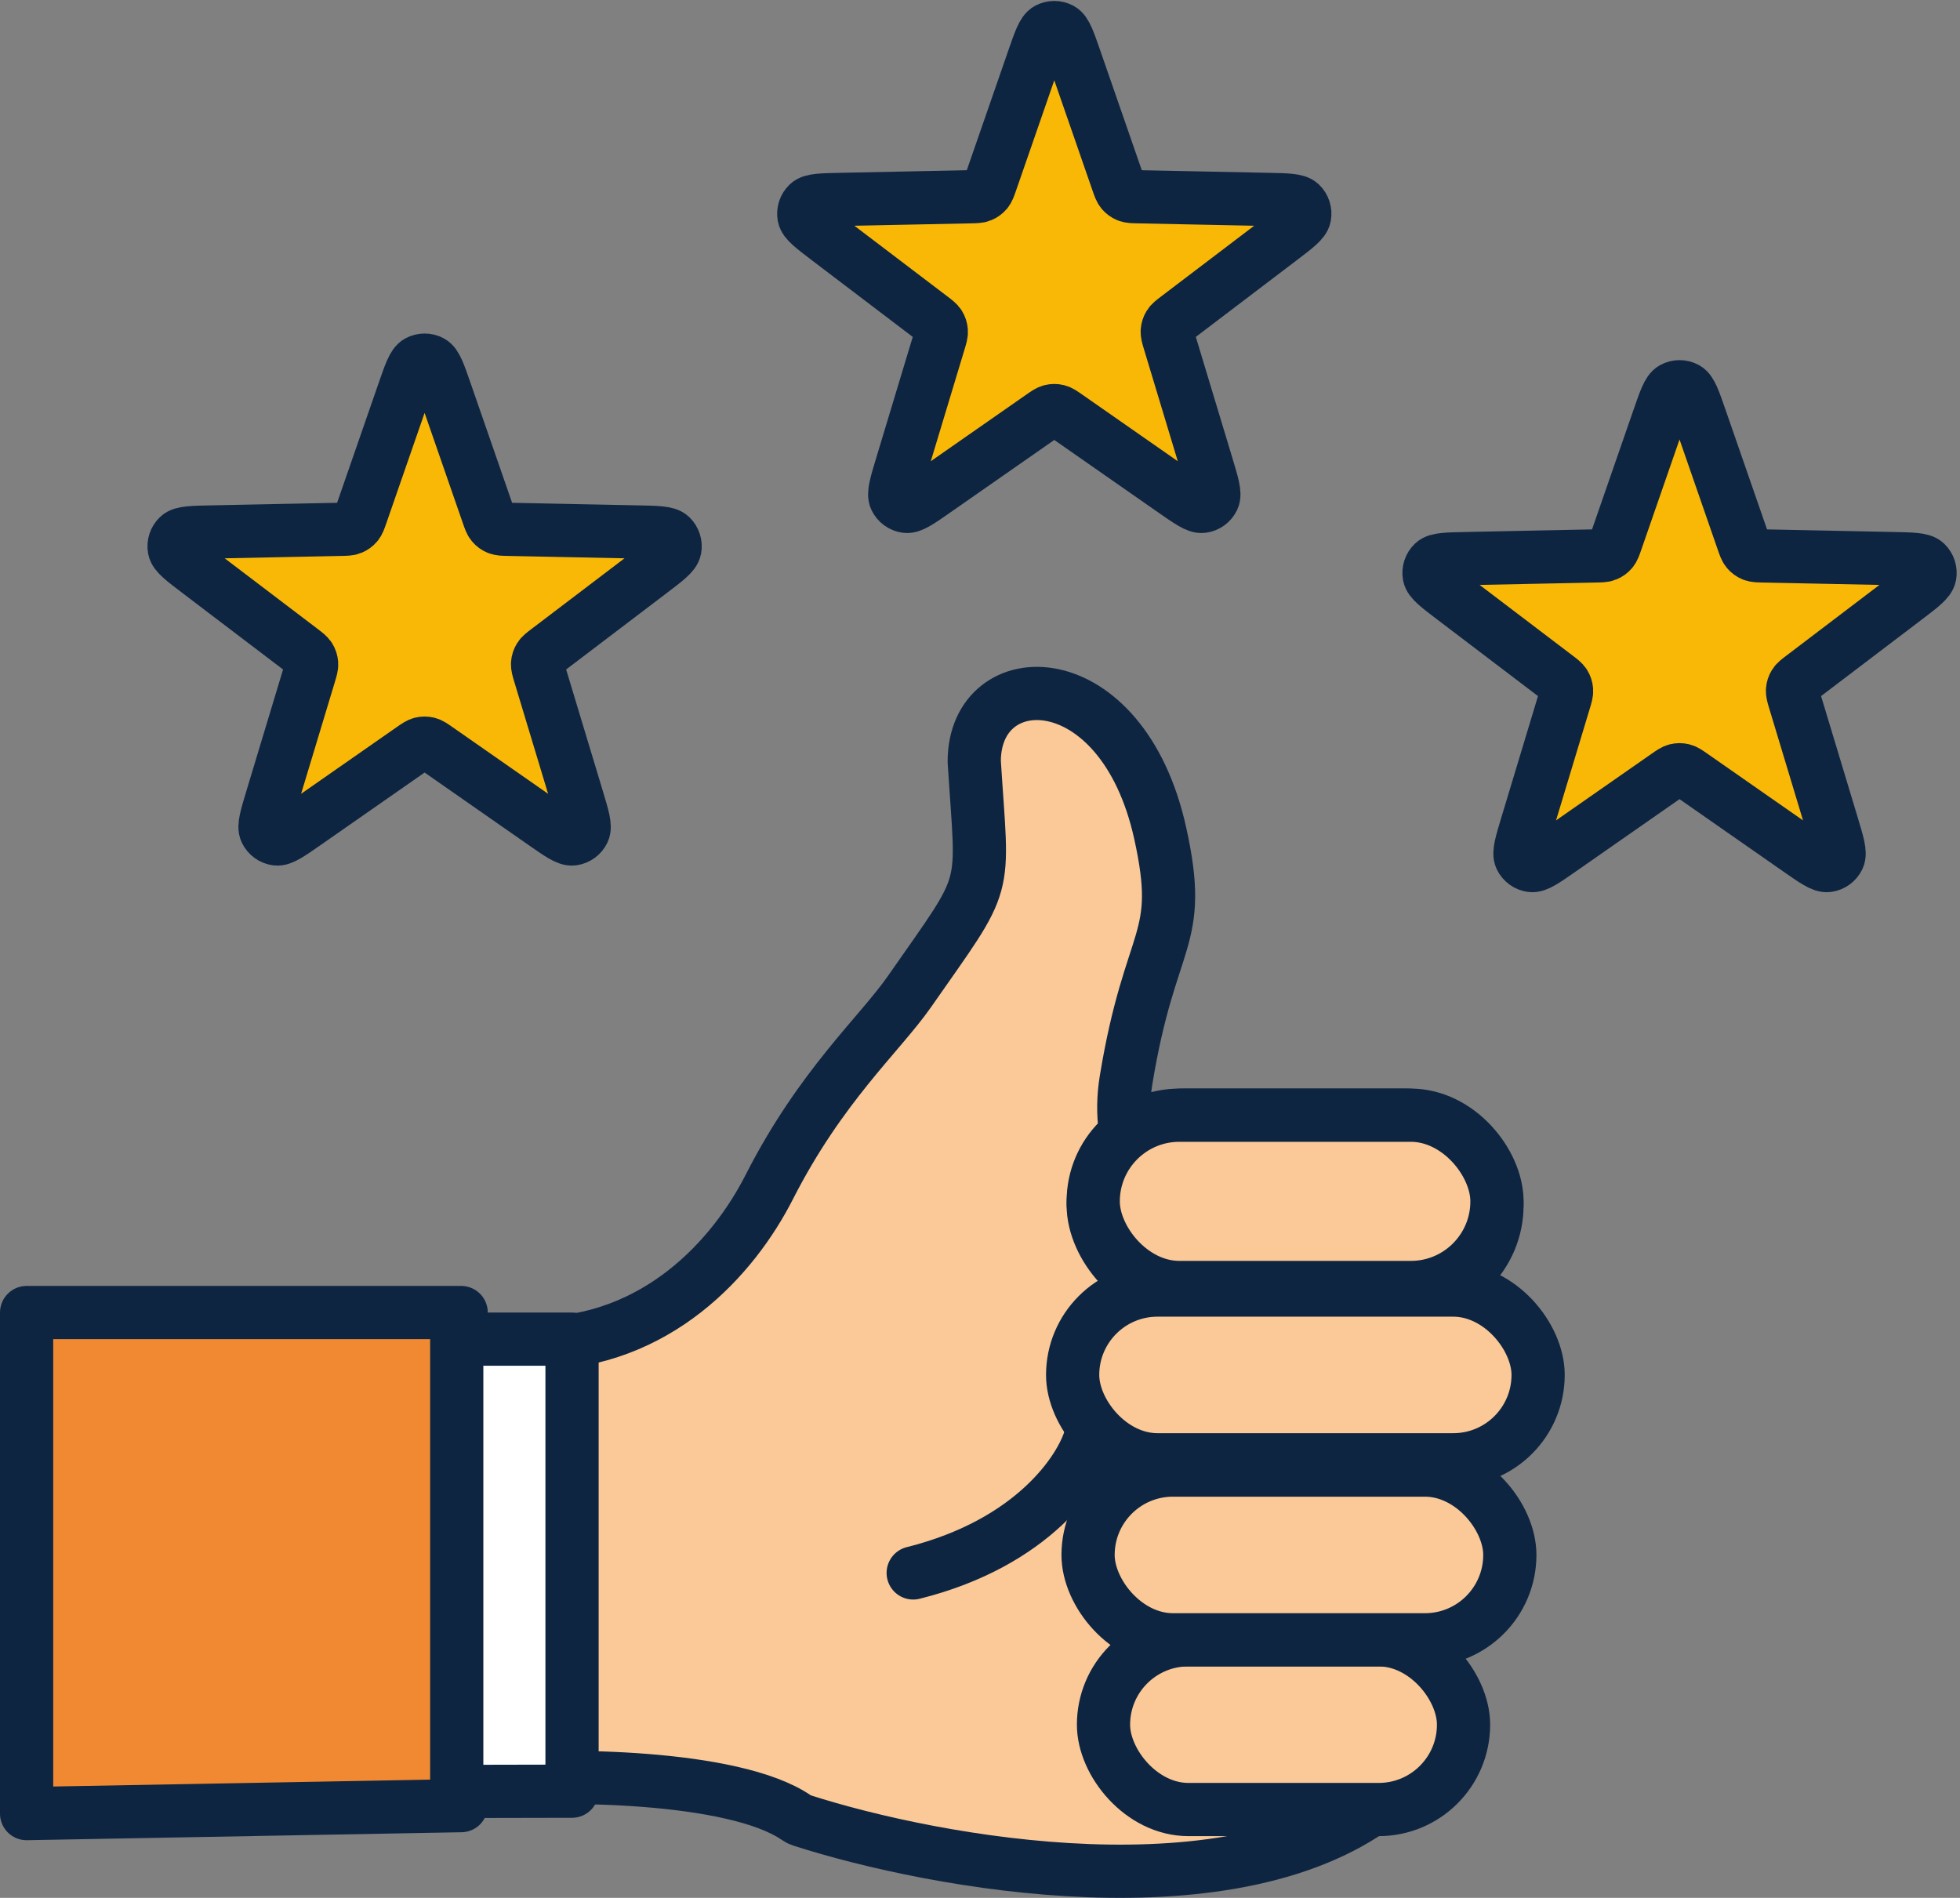 <svg width="442" height="428" viewBox="0 0 442 428" fill="none" xmlns="http://www.w3.org/2000/svg">
<rect x="0" y="0" width="442" height="428" fill="#808080" stroke="none"/>
<path d="M233.028 13.425C234.475 9.252 235.198 7.166 236.269 6.588C237.195 6.088 238.309 6.088 239.236 6.588C240.305 7.166 241.029 9.252 242.476 13.425L252.043 41.007C252.455 42.195 252.66 42.788 253.032 43.231C253.359 43.621 253.777 43.926 254.249 44.117C254.783 44.334 255.41 44.347 256.664 44.373L285.795 44.968C290.202 45.058 292.405 45.103 293.285 45.944C294.045 46.672 294.39 47.735 294.201 48.772C293.984 49.971 292.228 51.305 288.715 53.974L265.497 71.615C264.497 72.375 263.997 72.755 263.692 73.245C263.423 73.678 263.264 74.171 263.227 74.68C263.187 75.256 263.368 75.857 263.731 77.061L272.169 105.011C273.445 109.239 274.083 111.353 273.557 112.451C273.101 113.401 272.199 114.058 271.156 114.199C269.951 114.361 268.143 113.1 264.525 110.577L240.609 93.898C239.579 93.18 239.064 92.821 238.505 92.681C238.01 92.558 237.493 92.558 237 92.681C236.44 92.821 235.925 93.18 234.895 93.898L210.979 110.577C207.361 113.1 205.553 114.361 204.348 114.199C203.305 114.058 202.403 113.401 201.948 112.451C201.421 111.353 202.059 109.239 203.335 105.011L211.773 77.061C212.136 75.857 212.318 75.256 212.277 74.68C212.241 74.171 212.081 73.678 211.812 73.245C211.507 72.755 211.007 72.375 210.007 71.615L186.789 53.974C183.277 51.305 181.521 49.971 181.303 48.772C181.114 47.735 181.459 46.672 182.22 45.944C183.099 45.103 185.302 45.058 189.708 44.968L218.839 44.373C220.093 44.347 220.721 44.334 221.255 44.117C221.727 43.926 222.145 43.621 222.473 43.231C222.844 42.788 223.05 42.195 223.462 41.007L233.028 13.425Z" fill="#F9B805" stroke="#0E2542" stroke-width="12" stroke-linecap="round" stroke-linejoin="round"/>
<path d="M374.028 94.425C375.475 90.252 376.198 88.166 377.269 87.588C378.195 87.088 379.309 87.088 380.236 87.588C381.305 88.166 382.029 90.252 383.476 94.425L393.043 122.007C393.455 123.195 393.66 123.789 394.032 124.231C394.359 124.621 394.777 124.926 395.249 125.117C395.783 125.335 396.41 125.347 397.664 125.373L426.795 125.968C431.202 126.058 433.405 126.103 434.285 126.944C435.045 127.672 435.39 128.735 435.201 129.772C434.984 130.971 433.228 132.305 429.715 134.974L406.497 152.615C405.497 153.375 404.997 153.755 404.692 154.245C404.423 154.678 404.264 155.171 404.227 155.679C404.187 156.256 404.368 156.857 404.731 158.061L413.169 186.011C414.445 190.239 415.083 192.353 414.557 193.451C414.101 194.401 413.199 195.058 412.156 195.199C410.951 195.361 409.143 194.1 405.525 191.577L381.609 174.898C380.579 174.18 380.064 173.821 379.505 173.681C379.01 173.558 378.493 173.558 378 173.681C377.44 173.821 376.925 174.18 375.895 174.898L351.979 191.577C348.361 194.1 346.553 195.361 345.348 195.199C344.305 195.058 343.403 194.401 342.948 193.451C342.421 192.353 343.059 190.239 344.335 186.011L352.773 158.061C353.136 156.857 353.318 156.256 353.277 155.679C353.241 155.171 353.081 154.678 352.812 154.245C352.507 153.755 352.007 153.375 351.007 152.615L327.789 134.974C324.277 132.305 322.521 130.971 322.303 129.772C322.114 128.735 322.459 127.672 323.22 126.944C324.099 126.103 326.302 126.058 330.708 125.968L359.839 125.373C361.093 125.347 361.721 125.335 362.255 125.117C362.727 124.926 363.145 124.621 363.473 124.231C363.844 123.789 364.05 123.195 364.462 122.007L374.028 94.425Z" fill="#F9B805" stroke="#0E2542" stroke-width="12" stroke-linecap="round" stroke-linejoin="round"/>
<path d="M91.028 88.425C92.475 84.252 93.198 82.166 94.269 81.588C95.195 81.088 96.309 81.088 97.236 81.588C98.305 82.166 99.029 84.252 100.476 88.425L110.043 116.007C110.455 117.195 110.66 117.789 111.032 118.231C111.359 118.621 111.777 118.926 112.249 119.117C112.783 119.335 113.41 119.347 114.664 119.373L143.795 119.968C148.202 120.058 150.405 120.103 151.285 120.944C152.045 121.672 152.39 122.735 152.201 123.772C151.984 124.971 150.228 126.305 146.715 128.974L123.497 146.615C122.497 147.375 121.997 147.755 121.692 148.245C121.423 148.678 121.264 149.171 121.227 149.679C121.187 150.256 121.368 150.857 121.731 152.061L130.169 180.011C131.445 184.239 132.083 186.353 131.557 187.451C131.101 188.401 130.199 189.058 129.156 189.199C127.951 189.361 126.143 188.1 122.525 185.577L98.609 168.898C97.579 168.18 97.064 167.821 96.505 167.681C96.01 167.558 95.493 167.558 94.999 167.681C94.44 167.821 93.925 168.18 92.895 168.898L68.979 185.577C65.361 188.1 63.553 189.361 62.348 189.199C61.305 189.058 60.403 188.401 59.948 187.451C59.421 186.353 60.059 184.239 61.336 180.011L69.773 152.061C70.136 150.857 70.318 150.256 70.277 149.679C70.241 149.171 70.081 148.678 69.812 148.245C69.507 147.755 69.007 147.375 68.007 146.615L44.789 128.974C41.277 126.305 39.521 124.971 39.303 123.772C39.114 122.735 39.459 121.672 40.22 120.944C41.099 120.103 43.302 120.058 47.708 119.968L76.839 119.373C78.094 119.347 78.721 119.335 79.255 119.117C79.727 118.926 80.145 118.621 80.473 118.231C80.844 117.789 81.05 117.195 81.462 116.007L91.028 88.425Z" fill="#F9B805" stroke="#0E2542" stroke-width="12" stroke-linecap="round" stroke-linejoin="round"/>
<path d="M261.634 187.877C253.003 148.896 219.701 149.288 219.701 171.732C221.625 202.445 223.45 197.283 205.066 223.66C198.396 233.229 185.112 244.845 173.459 267.736C165.405 283.555 148.223 302.709 121.01 303.019C120.571 303.024 120.129 303.1 119.69 303.125C115.426 303.374 98.45 299.578 98.151 317.001C97.998 325.979 98.087 367.731 98.151 389.059L98.152 389.133C98.181 399.114 98.189 401.463 113.347 401.463C125.09 400.166 165.369 400.085 179.639 409.948C179.996 410.194 180.355 410.386 180.768 410.518C211.109 420.268 278.939 432.662 312.5 405.597C326.878 394.012 313.918 347.489 287.126 303.813C286.807 303.294 286.629 302.705 286.472 302.117C283.573 291.24 248.817 274.782 253.94 243.567C259.433 210.1 267.127 212.685 261.634 187.877Z" fill="#FAC997" stroke="#0E2542" stroke-width="12" stroke-linecap="round" stroke-linejoin="round"/>
<rect x="246.531" y="251.498" width="91.051" height="40.596" rx="20.298" fill="#FAC997" stroke="#0E2542" stroke-width="12"/>
<rect x="246.531" y="251.498" width="91.051" height="38.856" rx="19.428" fill="#FAC997" stroke="#0E2542" stroke-width="12"/>
<rect x="248.851" y="369.805" width="81.192" height="38.276" rx="19.138" fill="#FAC997" stroke="#0E2542" stroke-width="12"/>
<rect x="245.371" y="331.529" width="95.111" height="38.276" rx="19.138" fill="#FAC997" stroke="#0E2542" stroke-width="12"/>
<rect x="241.892" y="290.934" width="104.969" height="38.276" rx="19.138" fill="#FAC997" stroke="#0E2542" stroke-width="12"/>
<path d="M245.952 323.99C243.899 331.418 233.023 347.965 205.936 354.727" stroke="#0E2542" stroke-width="12" stroke-linecap="round" stroke-linejoin="round"/>
<path d="M104 296H6L6 409L104 407.203V296Z" fill="#F18933" stroke="#0E2542" stroke-width="12" stroke-linejoin="round"/>
<path d="M129 302H103V404L129 403.946V302Z" fill="white" stroke="#0E2542" stroke-width="12" stroke-linejoin="round"/>
</svg>
